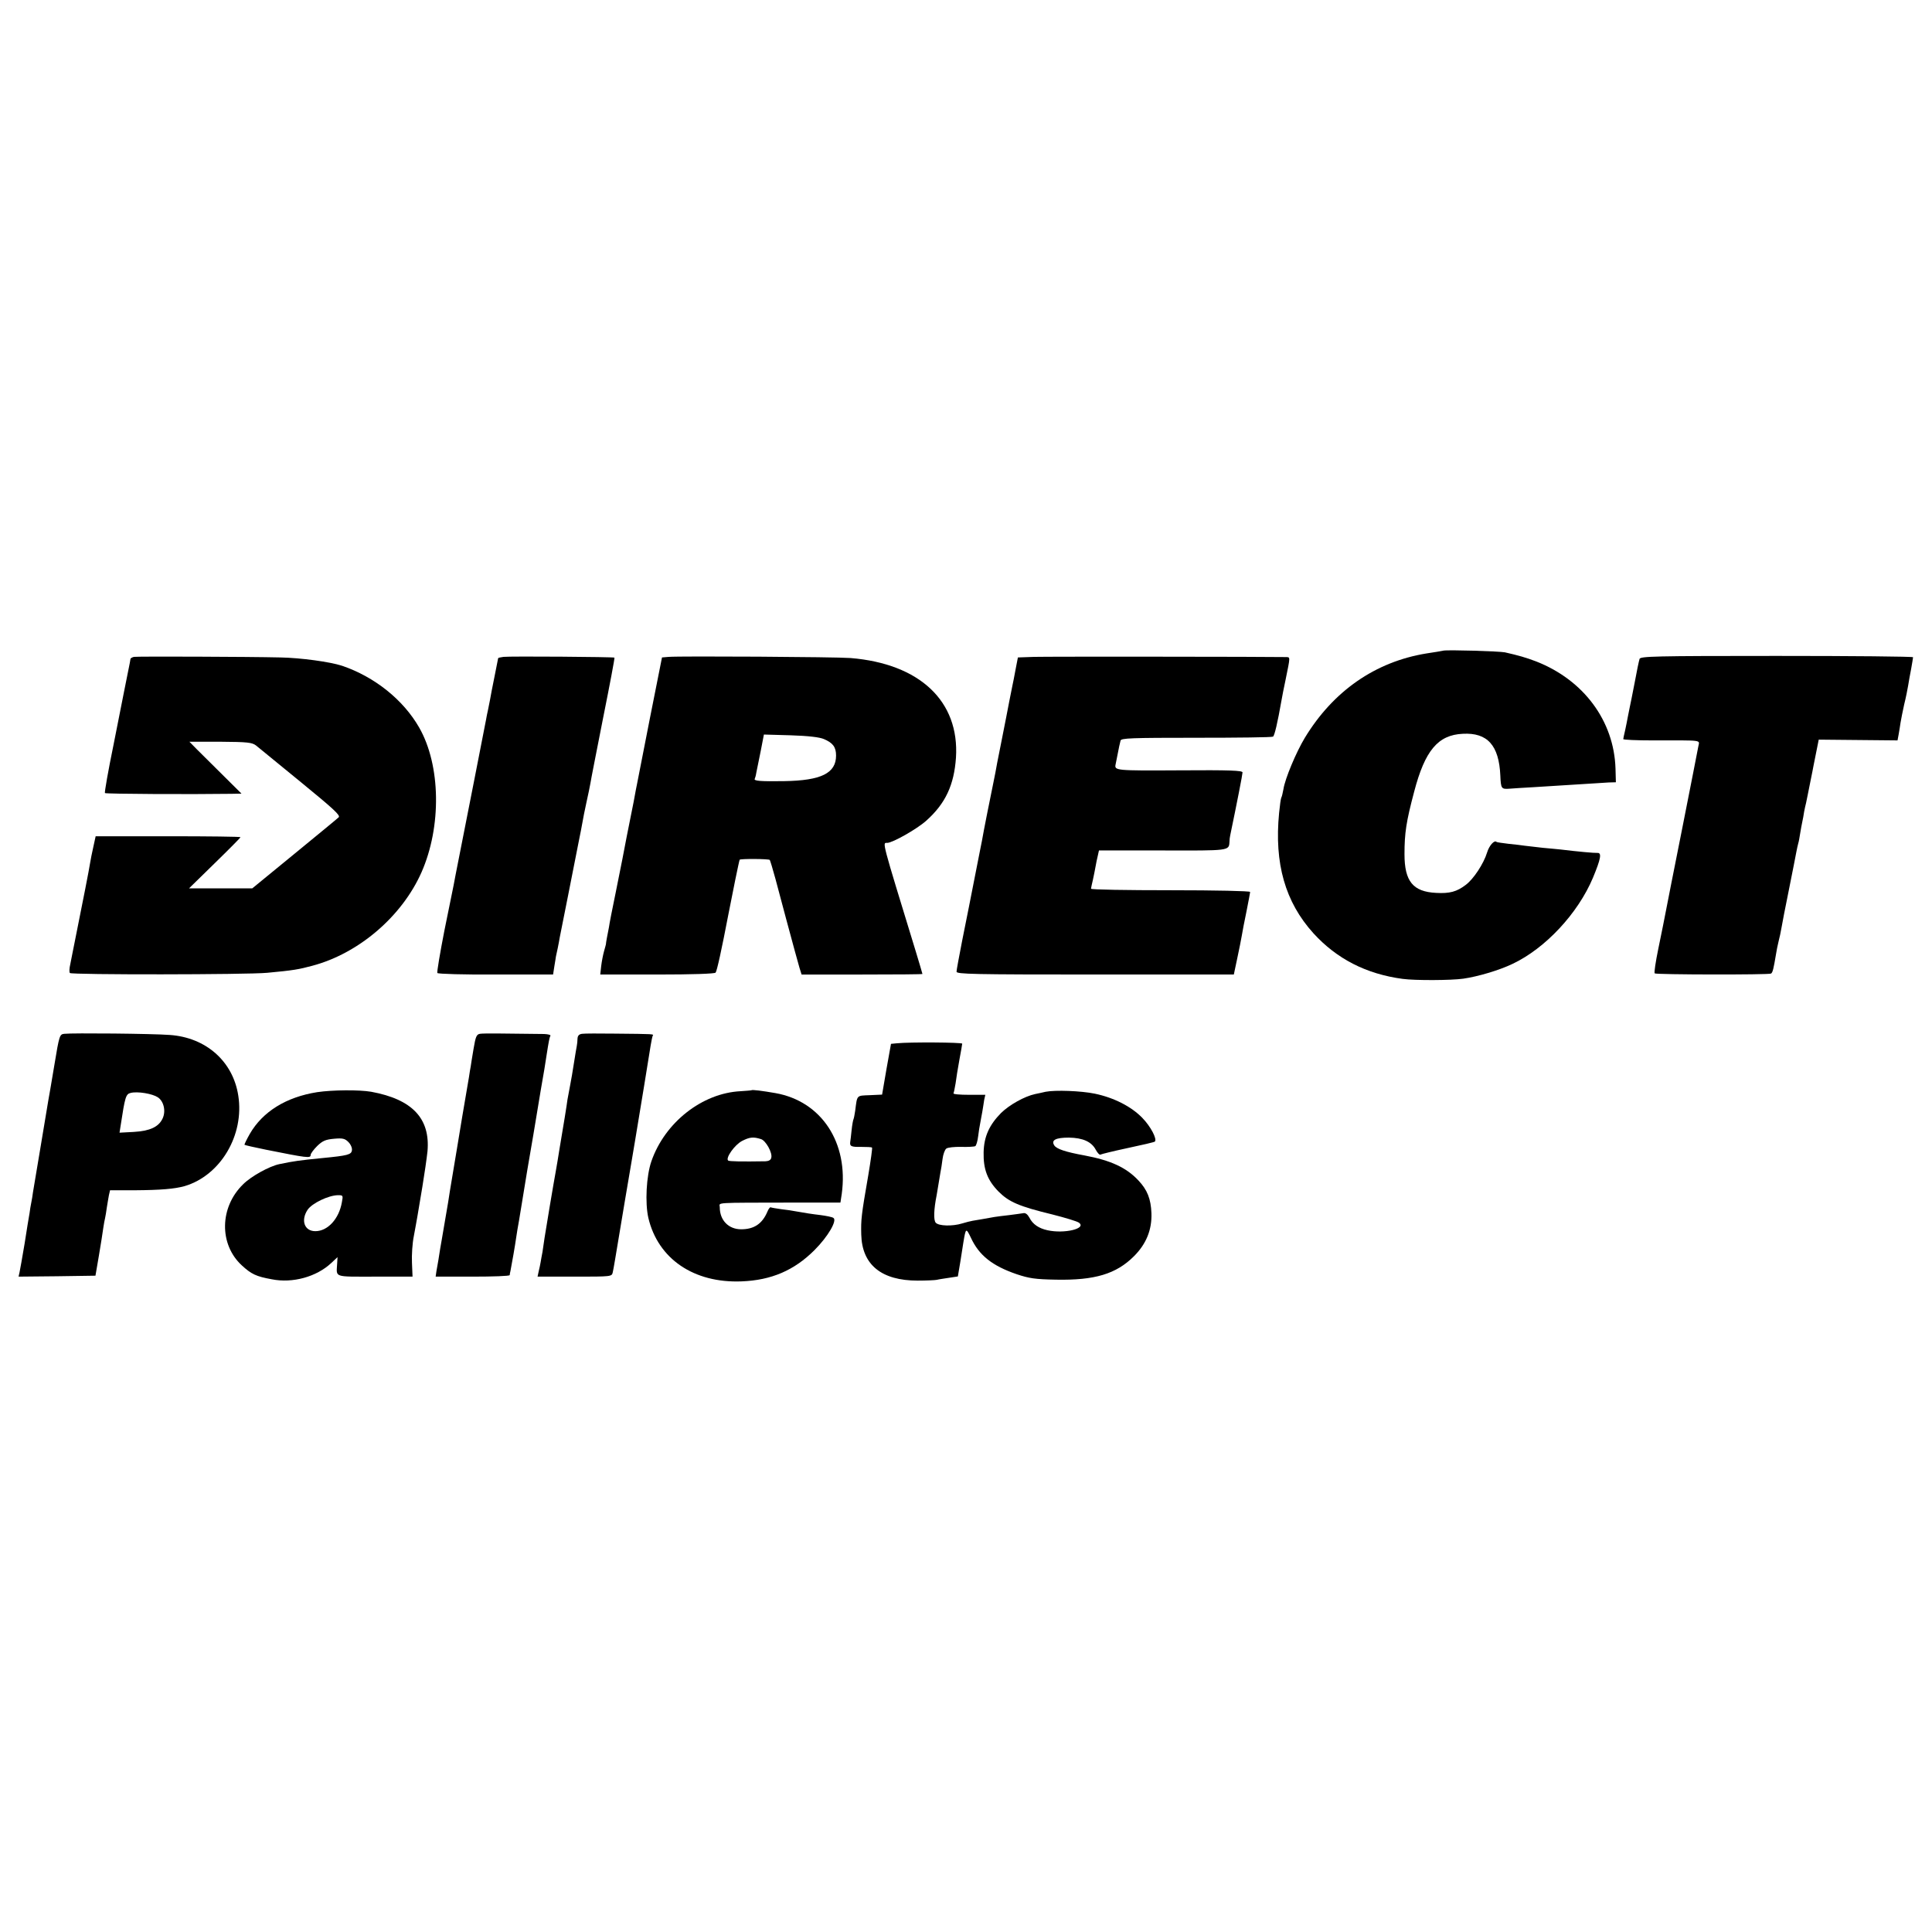 <?xml version="1.0" standalone="no"?>
<!DOCTYPE svg PUBLIC "-//W3C//DTD SVG 20010904//EN"
 "http://www.w3.org/TR/2001/REC-SVG-20010904/DTD/svg10.dtd">
<svg version="1.0" xmlns="http://www.w3.org/2000/svg"
 width="1020pt" height="1020pt" viewBox="0 0 1020 1020"
 preserveAspectRatio="xMidYMid meet">
<g transform="translate(0,1020) scale(0.1,-0.1)"
fill="#000000" stroke="none">
<path d="M7620 6765 c-8 -2 -49 -9 -90 -15 -269 -44 -491 -198 -641 -445 -46
-76 -105 -217 -113 -271 -4 -20 -8 -40 -11 -44 -3 -5 -8 -41 -12 -82 -26 -267
32 -470 181 -635 123 -135 278 -215 471 -241 66 -9 257 -8 320 1 77 11 189 44
260 78 174 82 346 267 425 455 42 101 47 132 24 131 -16 -1 -104 7 -194 18
-14 1 -56 6 -95 9 -38 4 -81 9 -95 11 -14 2 -52 7 -85 10 -33 4 -62 8 -64 10
-11 12 -39 -19 -50 -56 -18 -59 -72 -141 -113 -171 -47 -36 -85 -46 -156 -42
-122 6 -167 61 -167 204 0 112 9 172 51 330 57 218 126 300 257 306 130 7 191
-61 198 -221 3 -68 5 -72 47 -69 20 2 78 5 127 8 133 8 306 19 335 21 14 1 42
3 63 4 l38 1 -2 73 c-8 251 -168 467 -419 565 -52 20 -94 32 -165 48 -31 6
-299 14 -325 9z"/>
<path d="M707 6732 c-9 -2 -17 -7 -18 -10 -1 -8 -3 -20 -18 -93 -6 -30 -14
-69 -17 -85 -3 -16 -28 -141 -55 -278 -28 -136 -48 -251 -45 -253 4 -5 460 -7
666 -4 l55 1 -137 136 c-76 75 -138 137 -138 138 0 0 74 0 164 0 145 -1 167
-4 188 -20 13 -11 119 -97 236 -193 171 -140 211 -176 200 -186 -7 -7 -113
-94 -235 -194 l-221 -181 -167 0 -167 0 136 133 c75 73 136 135 136 137 0 3
-172 5 -382 5 l-383 0 -12 -55 c-7 -30 -15 -71 -18 -90 -4 -28 -36 -191 -80
-410 -3 -14 -8 -38 -11 -55 -3 -16 -9 -46 -13 -66 -5 -21 -6 -41 -2 -46 7 -10
935 -9 1041 1 140 13 167 18 238 37 246 65 474 261 577 493 107 242 102 566
-12 765 -84 147 -236 268 -407 326 -64 21 -218 42 -326 44 -169 4 -757 6 -773
3z"/>
<path d="M2658 6732 c-16 -2 -28 -5 -28 -7 0 -1 -9 -45 -19 -96 -11 -52 -21
-107 -24 -124 -3 -16 -8 -41 -11 -55 -3 -14 -8 -36 -10 -50 -3 -19 -111 -566
-161 -820 -3 -14 -7 -37 -10 -53 -3 -15 -25 -124 -49 -241 -23 -118 -40 -219
-37 -223 3 -5 142 -9 308 -8 l303 0 7 45 c4 25 8 47 8 50 2 6 17 79 20 100 4
18 81 408 100 505 8 39 17 85 20 103 3 18 12 65 21 105 9 39 18 85 21 101 2
16 33 171 67 345 35 174 62 317 60 319 -3 4 -551 8 -586 4z"/>
<path d="M3530 6732 l-35 -3 -65 -327 c-35 -180 -65 -331 -66 -337 -1 -5 -4
-21 -7 -35 -3 -14 -8 -43 -12 -65 -4 -22 -9 -47 -11 -55 -8 -36 -43 -218 -48
-245 -3 -16 -19 -97 -36 -180 -17 -82 -33 -163 -35 -180 -3 -16 -8 -42 -11
-57 -3 -15 -5 -30 -5 -33 0 -2 -5 -19 -10 -37 -5 -18 -12 -53 -15 -78 l-5 -45
300 0 c186 0 304 4 309 10 7 8 32 122 68 310 19 99 56 281 59 286 4 6 152 5
159 -1 2 -3 16 -48 30 -100 14 -52 39 -147 56 -210 17 -63 38 -140 46 -170 8
-30 20 -71 25 -90 l11 -35 319 0 c175 0 319 1 319 3 0 1 -15 53 -34 115 -184
601 -178 577 -152 577 28 0 157 73 206 117 102 91 147 189 157 333 19 298
-191 496 -557 526 -77 6 -897 11 -960 6z m820 -434 c47 -20 64 -42 64 -87 0
-93 -78 -132 -274 -135 -127 -2 -163 1 -155 13 2 4 6 18 8 32 3 13 13 64 23
113 l17 88 141 -4 c94 -3 153 -10 176 -20z"/>
<path d="M5460 6732 l-86 -3 -12 -62 c-6 -34 -14 -73 -17 -87 -3 -14 -10 -50
-16 -80 -15 -77 -17 -90 -45 -230 -14 -69 -27 -136 -29 -150 -3 -14 -7 -36
-10 -50 -18 -87 -52 -257 -61 -310 -4 -19 -8 -42 -10 -50 -25 -127 -55 -280
-59 -300 -3 -14 -18 -92 -35 -175 -16 -82 -30 -157 -30 -165 0 -13 87 -15 732
-15 l732 0 18 85 c10 47 21 101 24 120 3 19 14 77 25 129 10 51 19 97 19 102
0 5 -181 9 -420 9 -231 0 -420 3 -420 8 0 4 5 25 10 47 5 22 11 54 14 70 3 17
8 42 12 58 l6 27 335 0 c355 -1 351 -2 354 45 0 11 2 27 4 35 36 173 65 322
65 332 0 10 -64 13 -335 11 -337 -2 -342 -1 -335 32 1 6 4 19 6 30 12 61 16
81 20 95 3 13 55 15 400 15 217 0 400 2 405 6 8 5 24 73 45 193 3 17 12 65 21
106 26 128 26 120 1 121 -87 2 -1260 3 -1328 1z"/>
<path d="M8656 6721 c-3 -9 -15 -65 -26 -126 -12 -60 -23 -119 -26 -130 -2
-11 -7 -33 -10 -50 -3 -16 -9 -48 -14 -70 -5 -22 -10 -43 -10 -47 0 -4 71 -7
158 -7 271 0 244 4 238 -33 -3 -18 -42 -215 -86 -438 -44 -223 -83 -416 -85
-430 -11 -58 -16 -81 -40 -199 -14 -68 -23 -127 -19 -130 7 -7 602 -8 614 -1
9 5 14 28 26 100 3 19 9 51 14 70 5 19 12 51 15 70 3 19 21 112 40 205 19 94
36 182 39 198 3 15 7 35 10 45 3 9 7 33 10 52 3 19 8 46 11 60 3 14 8 39 10
55 3 17 8 37 10 45 2 8 6 28 9 44 3 16 10 52 16 80 6 28 12 60 14 71 2 11 9
47 16 80 l12 60 208 -2 208 -2 6 32 c3 18 8 46 10 62 3 17 11 60 19 95 9 36
18 81 21 100 3 19 10 59 16 89 5 29 10 57 10 61 0 4 -324 7 -720 7 -648 0
-720 -2 -724 -16z"/>
<path d="M339 4742 c-24 -3 -26 -7 -52 -165 -15 -89 -29 -173 -32 -187 -5 -29
-73 -440 -81 -485 -2 -16 -6 -41 -9 -55 -3 -14 -7 -38 -9 -55 -3 -16 -15 -88
-26 -160 -12 -71 -24 -140 -27 -153 l-5 -22 203 2 203 3 18 105 c10 58 20 123
23 145 3 22 8 47 10 55 2 8 6 33 9 55 4 22 8 51 11 65 l6 26 132 0 c135 1 209
7 262 22 189 56 316 269 283 478 -28 181 -171 307 -362 320 -91 7 -514 11
-557 6z m494 -335 c32 -21 44 -74 25 -113 -21 -44 -67 -65 -152 -70 l-75 -4 6
38 c23 150 27 166 53 172 37 9 114 -4 143 -23z"/>
<path d="M2534 4742 c-18 -3 -23 -14 -34 -80 -7 -42 -14 -84 -15 -93 -2 -9 -6
-34 -9 -55 -4 -22 -11 -64 -16 -94 -16 -95 -21 -121 -46 -275 -14 -82 -27
-163 -30 -180 -6 -34 -12 -73 -18 -112 -3 -16 -12 -71 -21 -123 -9 -52 -18
-107 -21 -122 -5 -34 -13 -83 -20 -120 l-4 -28 195 0 c107 0 195 3 196 8 0 4
2 14 4 22 7 35 25 138 30 175 3 22 10 63 15 90 5 28 11 66 14 85 5 35 53 322
62 370 2 14 7 41 10 60 3 19 16 98 29 175 14 77 27 158 30 180 12 77 16 98 21
107 3 4 -12 8 -33 9 -226 3 -321 4 -339 1z"/>
<path d="M3073 4742 c-16 -2 -23 -10 -24 -25 0 -12 -2 -30 -4 -40 -2 -10 -9
-51 -15 -90 -6 -40 -15 -92 -20 -117 -5 -25 -11 -58 -14 -75 -3 -25 -21 -137
-42 -260 -5 -34 -15 -91 -20 -120 -11 -59 -54 -316 -59 -350 -3 -22 -8 -56
-11 -75 -4 -19 -8 -44 -10 -55 -2 -11 -6 -32 -10 -47 l-6 -28 196 0 c195 0
196 0 201 23 6 28 6 29 64 377 28 162 52 309 55 325 21 127 76 459 81 495 4
24 9 48 11 52 6 9 11 9 -201 11 -82 1 -160 1 -172 -1z"/>
<path d="M4735 4692 l-31 -3 -24 -134 -23 -134 -65 -3 c-71 -3 -66 3 -77 -82
-3 -21 -7 -41 -9 -45 -2 -3 -7 -29 -10 -58 -3 -29 -6 -56 -7 -60 -4 -25 5 -29
57 -28 30 0 57 -1 58 -4 2 -4 -7 -69 -20 -146 -37 -213 -39 -234 -37 -313 4
-159 106 -243 298 -243 44 0 89 2 100 4 11 3 41 7 66 11 l46 7 13 77 c7 42 14
88 16 102 13 78 14 79 40 25 43 -93 113 -148 241 -192 66 -22 97 -27 208 -29
205 -4 318 30 412 124 65 65 95 140 92 227 -3 76 -22 123 -68 172 -64 69 -147
107 -286 133 -99 18 -147 34 -159 53 -18 28 8 41 77 41 74 -1 120 -22 142 -64
9 -17 20 -28 24 -26 5 3 70 19 145 35 76 16 140 31 143 34 13 13 -22 80 -66
125 -58 60 -150 107 -251 128 -72 15 -209 20 -260 10 -14 -3 -38 -9 -55 -12
-56 -12 -136 -57 -180 -100 -62 -63 -90 -124 -92 -207 -2 -90 20 -148 79 -208
55 -55 108 -78 285 -121 67 -17 130 -36 139 -43 43 -31 -77 -60 -166 -40 -46
10 -78 32 -95 66 -10 18 -21 27 -33 24 -11 -2 -43 -6 -73 -10 -30 -3 -65 -8
-79 -10 -36 -7 -92 -16 -115 -20 -11 -2 -36 -8 -55 -14 -51 -16 -125 -14 -140
4 -12 14 -10 70 5 145 2 13 7 40 10 60 3 20 8 47 10 60 3 14 8 45 11 70 3 25
12 50 20 56 7 6 43 10 79 9 35 -1 69 1 74 4 5 3 12 26 15 51 3 25 8 56 11 70
3 14 7 41 11 60 3 19 8 47 10 63 l6 27 -87 0 c-47 0 -84 3 -81 8 2 4 7 28 11
52 3 25 12 80 20 124 8 43 15 82 15 86 0 7 -276 9 -345 2z"/>
<path d="M1675 4434 c-165 -26 -288 -103 -356 -220 -17 -30 -30 -57 -28 -58 2
-2 54 -14 114 -26 215 -43 235 -46 235 -28 0 8 16 29 35 48 28 27 44 34 89 38
45 4 57 1 75 -17 13 -13 21 -32 19 -44 -3 -23 -22 -28 -156 -41 -120 -12 -151
-16 -227 -32 -53 -11 -149 -64 -191 -106 -125 -121 -128 -317 -8 -428 51 -47
76 -59 159 -74 110 -22 236 13 314 86 l33 31 -2 -34 c-4 -75 -22 -69 199 -69
l199 0 -3 73 c-2 39 2 104 10 142 7 39 16 86 19 105 3 19 15 89 26 155 11 66
23 150 27 187 15 173 -80 274 -297 314 -64 11 -204 10 -285 -2z m130 -581
c-15 -88 -75 -153 -140 -153 -58 0 -78 57 -41 113 24 35 110 76 160 77 27 0
28 -1 21 -37z"/>
<path d="M3967 4444 c-1 -1 -27 -3 -57 -5 -203 -10 -400 -165 -471 -370 -27
-78 -34 -220 -16 -299 51 -216 240 -345 492 -335 157 6 278 58 385 165 72 72
121 157 100 170 -7 5 -38 11 -68 15 -51 6 -74 10 -132 20 -14 3 -47 8 -75 11
-27 4 -53 8 -56 10 -4 2 -12 -9 -18 -24 -27 -63 -70 -92 -138 -92 -67 0 -113
48 -113 116 0 27 -46 24 396 25 l241 0 7 46 c37 270 -107 489 -350 532 -69 12
-123 19 -127 15z m51 -258 c25 -8 61 -72 54 -98 -2 -12 -13 -18 -30 -19 -124
-2 -193 -1 -198 4 -14 14 34 82 73 103 41 21 60 23 101 10z"/>
</g>
</svg>
